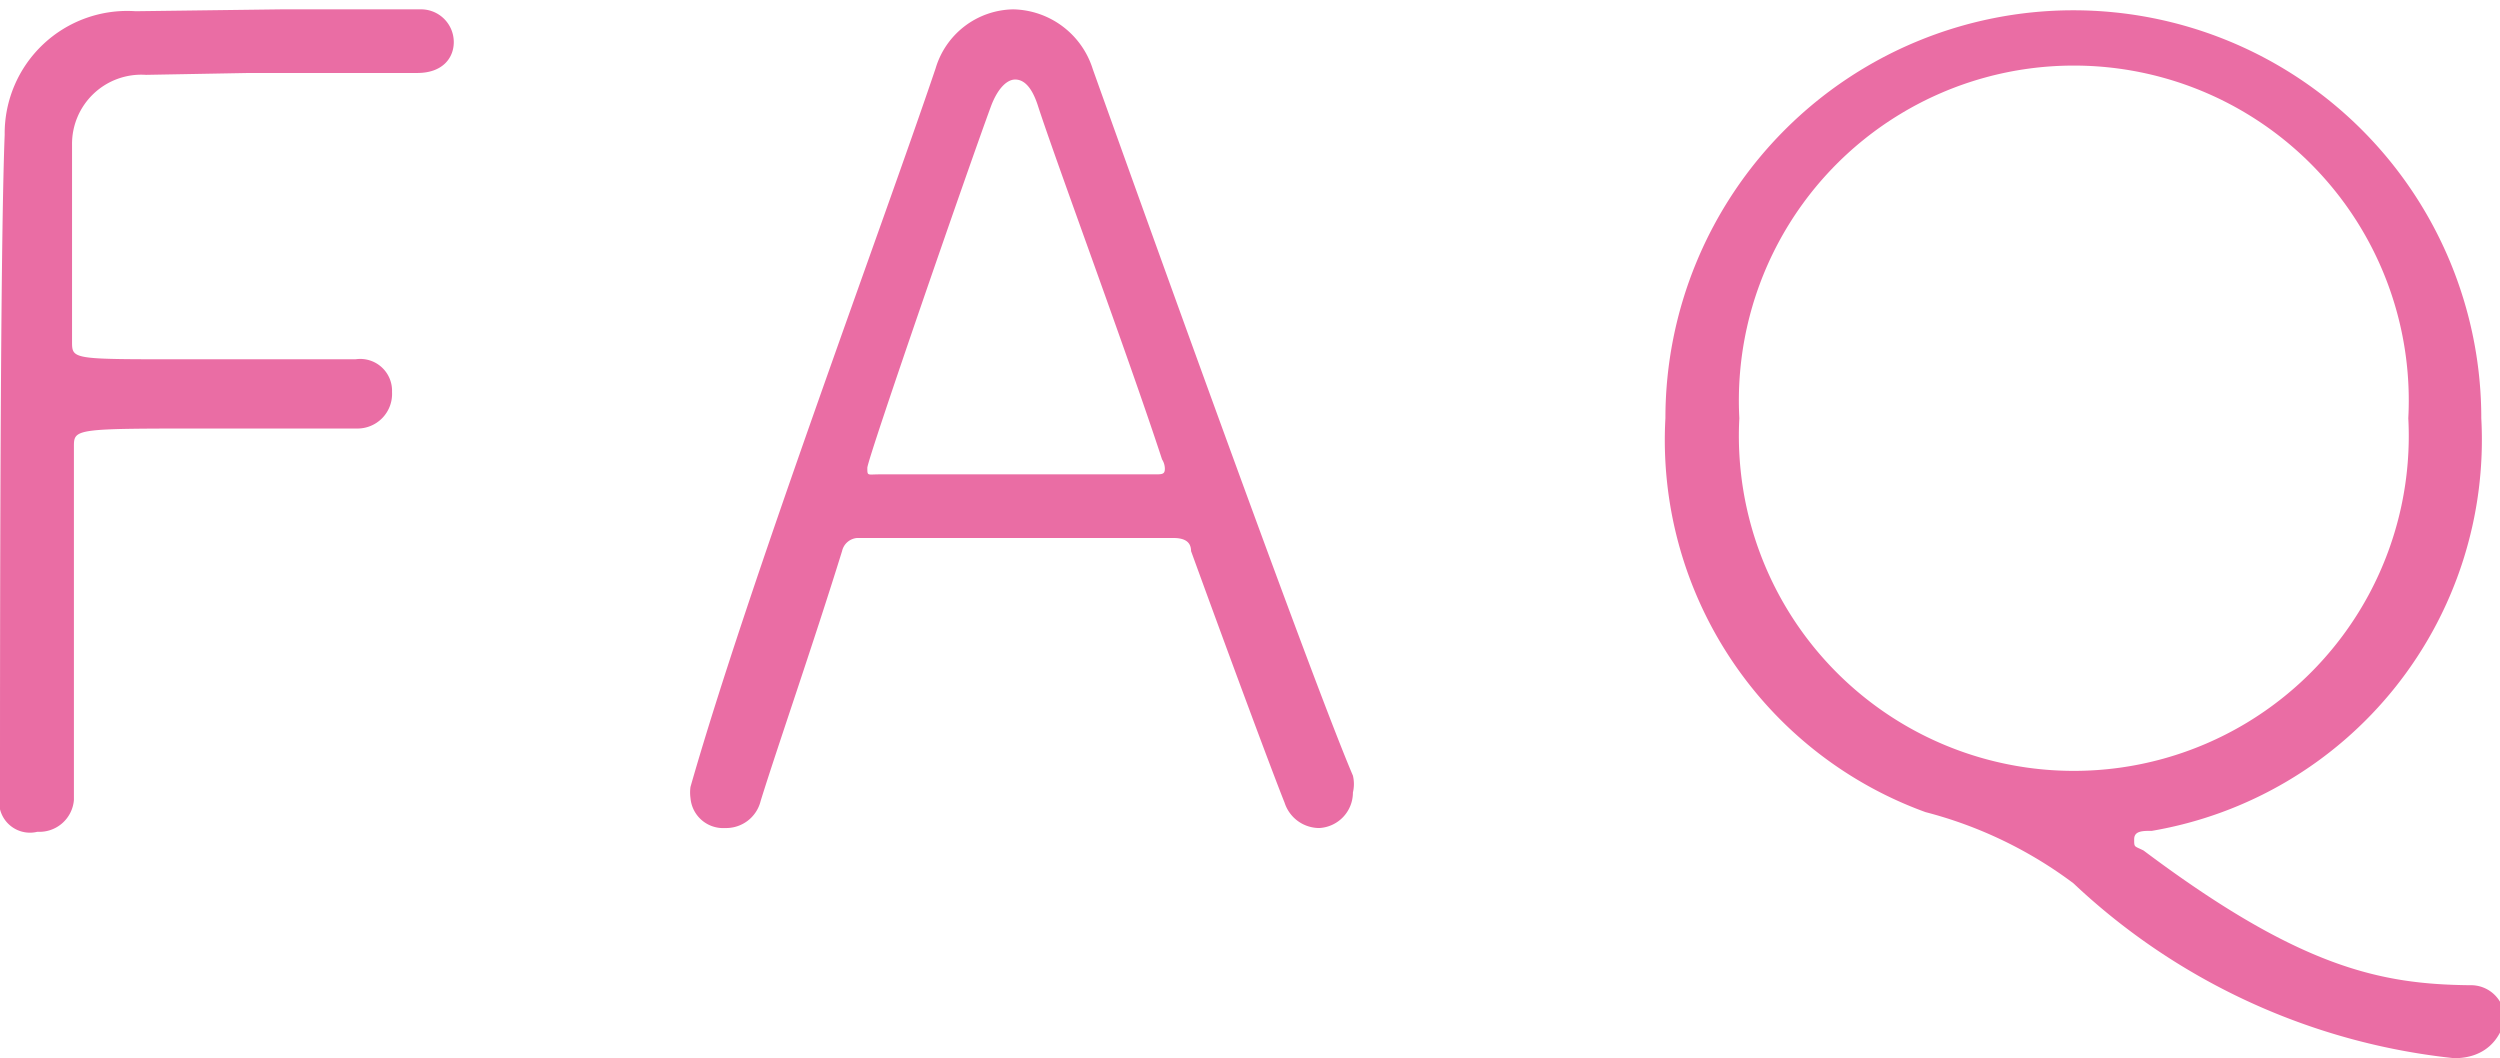 <svg xmlns="http://www.w3.org/2000/svg" viewBox="0 0 26.72 11.31"><defs><style>.cls-1{fill:#ea6da4;}</style></defs><g id="レイヤー_2" data-name="レイヤー 2"><g id="レイヤー_3" data-name="レイヤー 3"><path class="cls-1" d="M0,8.48C0,7,0,2.71.05,1.44A1.31,1.31,0,0,1,1.45.12L3,.1l1.49,0a.35.35,0,0,1,.36.35c0,.17-.12.33-.39.33h0L2.66.78,1.56.8a.74.74,0,0,0-.79.75c0,.3,0,1.39,0,2.1,0,.19,0,.19,1.14.19.72,0,1.61,0,1.89,0a.34.34,0,0,1,.39.35.37.37,0,0,1-.38.39h0c-.31,0-1,0-1.58,0-1.42,0-1.44,0-1.44.19,0,.74,0,2.43,0,3.3v.48a.37.37,0,0,1-.39.34A.33.33,0,0,1,0,8.49Z"/><path class="cls-1" d="M14.1,8.85a.39.39,0,0,1-.37-.27c-.14-.35-.6-1.59-1-2.69,0-.1-.07-.14-.19-.14s-.77,0-1.38,0c-.85,0-1.8,0-2,0A.18.18,0,0,0,9,5.89c-.31,1-.69,2.09-.87,2.67a.38.38,0,0,1-.38.29.35.35,0,0,1-.37-.32.43.43,0,0,1,0-.12C8,6.24,9.44,2.39,10,.73A.88.88,0,0,1,10.83.1a.91.91,0,0,1,.85.64c.79,2.21,2.37,6.59,2.78,7.55a.39.39,0,0,1,0,.18A.38.38,0,0,1,14.1,8.85ZM12.42,4.91c-.37-1.13-1.14-3.2-1.33-3.79Q11,.85,10.85.85c-.09,0-.19.1-.26.29C10.34,1.82,9.27,4.91,9.27,5s0,.07.13.07h2.94c.08,0,.11,0,.11-.06A.19.19,0,0,0,12.42,4.91Z"/><path class="cls-1" d="M26.23,11.31a7,7,0,0,1-4.07-1.87,4.53,4.53,0,0,0-1.58-.76A4.23,4.23,0,0,1,17.8,4.47a4.36,4.36,0,1,1,8.72,0A4.24,4.24,0,0,1,23,8.88c-.1,0-.19,0-.19.09s0,.07.1.12c1.68,1.26,2.54,1.43,3.49,1.44a.36.36,0,0,1,.37.37C26.72,11.11,26.56,11.31,26.23,11.31Zm-.49-6.84a3.58,3.58,0,1,0-7.15,0,3.58,3.58,0,1,0,7.15,0Z"/></g></g></svg>